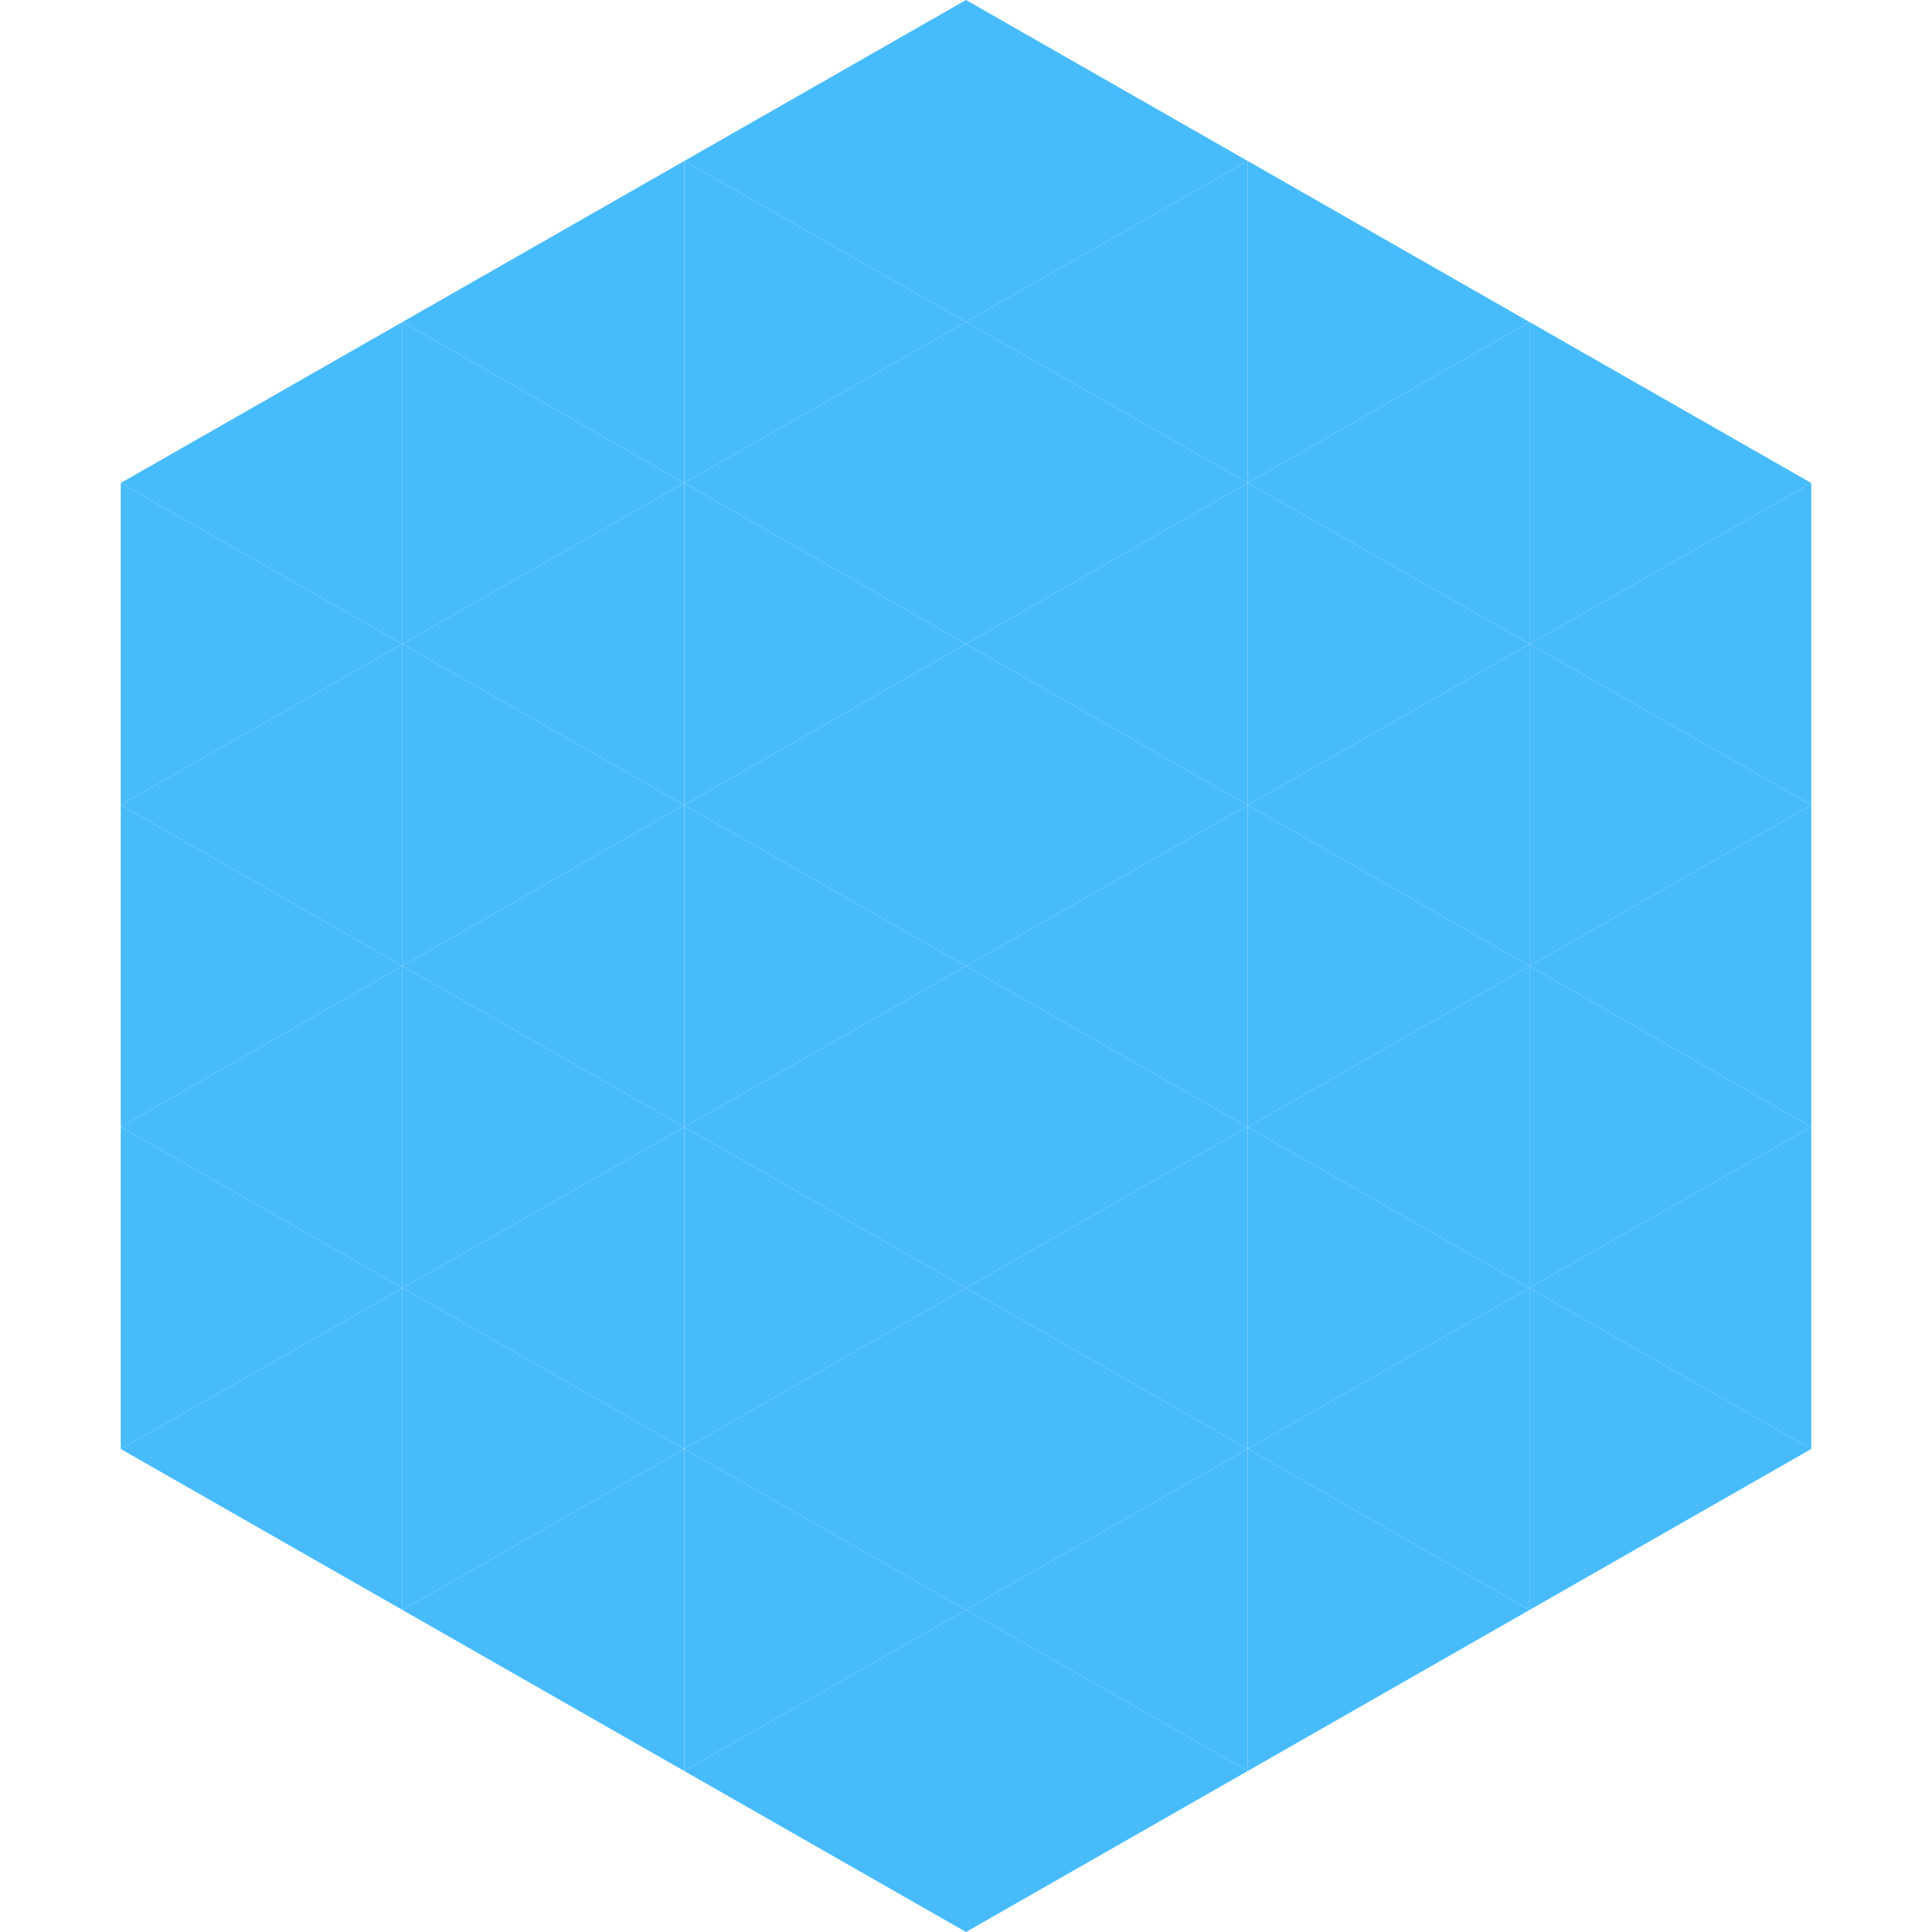 <?xml version="1.0"?>
<!-- Generated by SVGo -->
<svg width="240" height="240"
     xmlns="http://www.w3.org/2000/svg"
     xmlns:xlink="http://www.w3.org/1999/xlink">
<polygon points="50,40 15,60 50,80" style="fill:rgb(72,187,253)" />
<polygon points="190,40 225,60 190,80" style="fill:rgb(72,187,253)" />
<polygon points="15,60 50,80 15,100" style="fill:rgb(72,187,253)" />
<polygon points="225,60 190,80 225,100" style="fill:rgb(72,187,253)" />
<polygon points="50,80 15,100 50,120" style="fill:rgb(72,187,253)" />
<polygon points="190,80 225,100 190,120" style="fill:rgb(72,187,253)" />
<polygon points="15,100 50,120 15,140" style="fill:rgb(72,187,253)" />
<polygon points="225,100 190,120 225,140" style="fill:rgb(72,187,253)" />
<polygon points="50,120 15,140 50,160" style="fill:rgb(72,187,253)" />
<polygon points="190,120 225,140 190,160" style="fill:rgb(72,187,253)" />
<polygon points="15,140 50,160 15,180" style="fill:rgb(72,187,253)" />
<polygon points="225,140 190,160 225,180" style="fill:rgb(72,187,253)" />
<polygon points="50,160 15,180 50,200" style="fill:rgb(72,187,253)" />
<polygon points="190,160 225,180 190,200" style="fill:rgb(72,187,253)" />
<polygon points="15,180 50,200 15,220" style="fill:rgb(255,255,255); fill-opacity:0" />
<polygon points="225,180 190,200 225,220" style="fill:rgb(255,255,255); fill-opacity:0" />
<polygon points="50,0 85,20 50,40" style="fill:rgb(255,255,255); fill-opacity:0" />
<polygon points="190,0 155,20 190,40" style="fill:rgb(255,255,255); fill-opacity:0" />
<polygon points="85,20 50,40 85,60" style="fill:rgb(72,187,253)" />
<polygon points="155,20 190,40 155,60" style="fill:rgb(72,187,253)" />
<polygon points="50,40 85,60 50,80" style="fill:rgb(72,187,253)" />
<polygon points="190,40 155,60 190,80" style="fill:rgb(72,187,253)" />
<polygon points="85,60 50,80 85,100" style="fill:rgb(72,187,253)" />
<polygon points="155,60 190,80 155,100" style="fill:rgb(72,187,253)" />
<polygon points="50,80 85,100 50,120" style="fill:rgb(72,187,253)" />
<polygon points="190,80 155,100 190,120" style="fill:rgb(72,187,253)" />
<polygon points="85,100 50,120 85,140" style="fill:rgb(72,187,253)" />
<polygon points="155,100 190,120 155,140" style="fill:rgb(72,187,253)" />
<polygon points="50,120 85,140 50,160" style="fill:rgb(72,187,253)" />
<polygon points="190,120 155,140 190,160" style="fill:rgb(72,187,253)" />
<polygon points="85,140 50,160 85,180" style="fill:rgb(72,187,253)" />
<polygon points="155,140 190,160 155,180" style="fill:rgb(72,187,253)" />
<polygon points="50,160 85,180 50,200" style="fill:rgb(72,187,253)" />
<polygon points="190,160 155,180 190,200" style="fill:rgb(72,187,253)" />
<polygon points="85,180 50,200 85,220" style="fill:rgb(72,187,253)" />
<polygon points="155,180 190,200 155,220" style="fill:rgb(72,187,253)" />
<polygon points="120,0 85,20 120,40" style="fill:rgb(72,187,253)" />
<polygon points="120,0 155,20 120,40" style="fill:rgb(72,187,253)" />
<polygon points="85,20 120,40 85,60" style="fill:rgb(72,187,253)" />
<polygon points="155,20 120,40 155,60" style="fill:rgb(72,187,253)" />
<polygon points="120,40 85,60 120,80" style="fill:rgb(72,187,253)" />
<polygon points="120,40 155,60 120,80" style="fill:rgb(72,187,253)" />
<polygon points="85,60 120,80 85,100" style="fill:rgb(72,187,253)" />
<polygon points="155,60 120,80 155,100" style="fill:rgb(72,187,253)" />
<polygon points="120,80 85,100 120,120" style="fill:rgb(72,187,253)" />
<polygon points="120,80 155,100 120,120" style="fill:rgb(72,187,253)" />
<polygon points="85,100 120,120 85,140" style="fill:rgb(72,187,253)" />
<polygon points="155,100 120,120 155,140" style="fill:rgb(72,187,253)" />
<polygon points="120,120 85,140 120,160" style="fill:rgb(72,187,253)" />
<polygon points="120,120 155,140 120,160" style="fill:rgb(72,187,253)" />
<polygon points="85,140 120,160 85,180" style="fill:rgb(72,187,253)" />
<polygon points="155,140 120,160 155,180" style="fill:rgb(72,187,253)" />
<polygon points="120,160 85,180 120,200" style="fill:rgb(72,187,253)" />
<polygon points="120,160 155,180 120,200" style="fill:rgb(72,187,253)" />
<polygon points="85,180 120,200 85,220" style="fill:rgb(72,187,253)" />
<polygon points="155,180 120,200 155,220" style="fill:rgb(72,187,253)" />
<polygon points="120,200 85,220 120,240" style="fill:rgb(72,187,253)" />
<polygon points="120,200 155,220 120,240" style="fill:rgb(72,187,253)" />
<polygon points="85,220 120,240 85,260" style="fill:rgb(255,255,255); fill-opacity:0" />
<polygon points="155,220 120,240 155,260" style="fill:rgb(255,255,255); fill-opacity:0" />
</svg>
